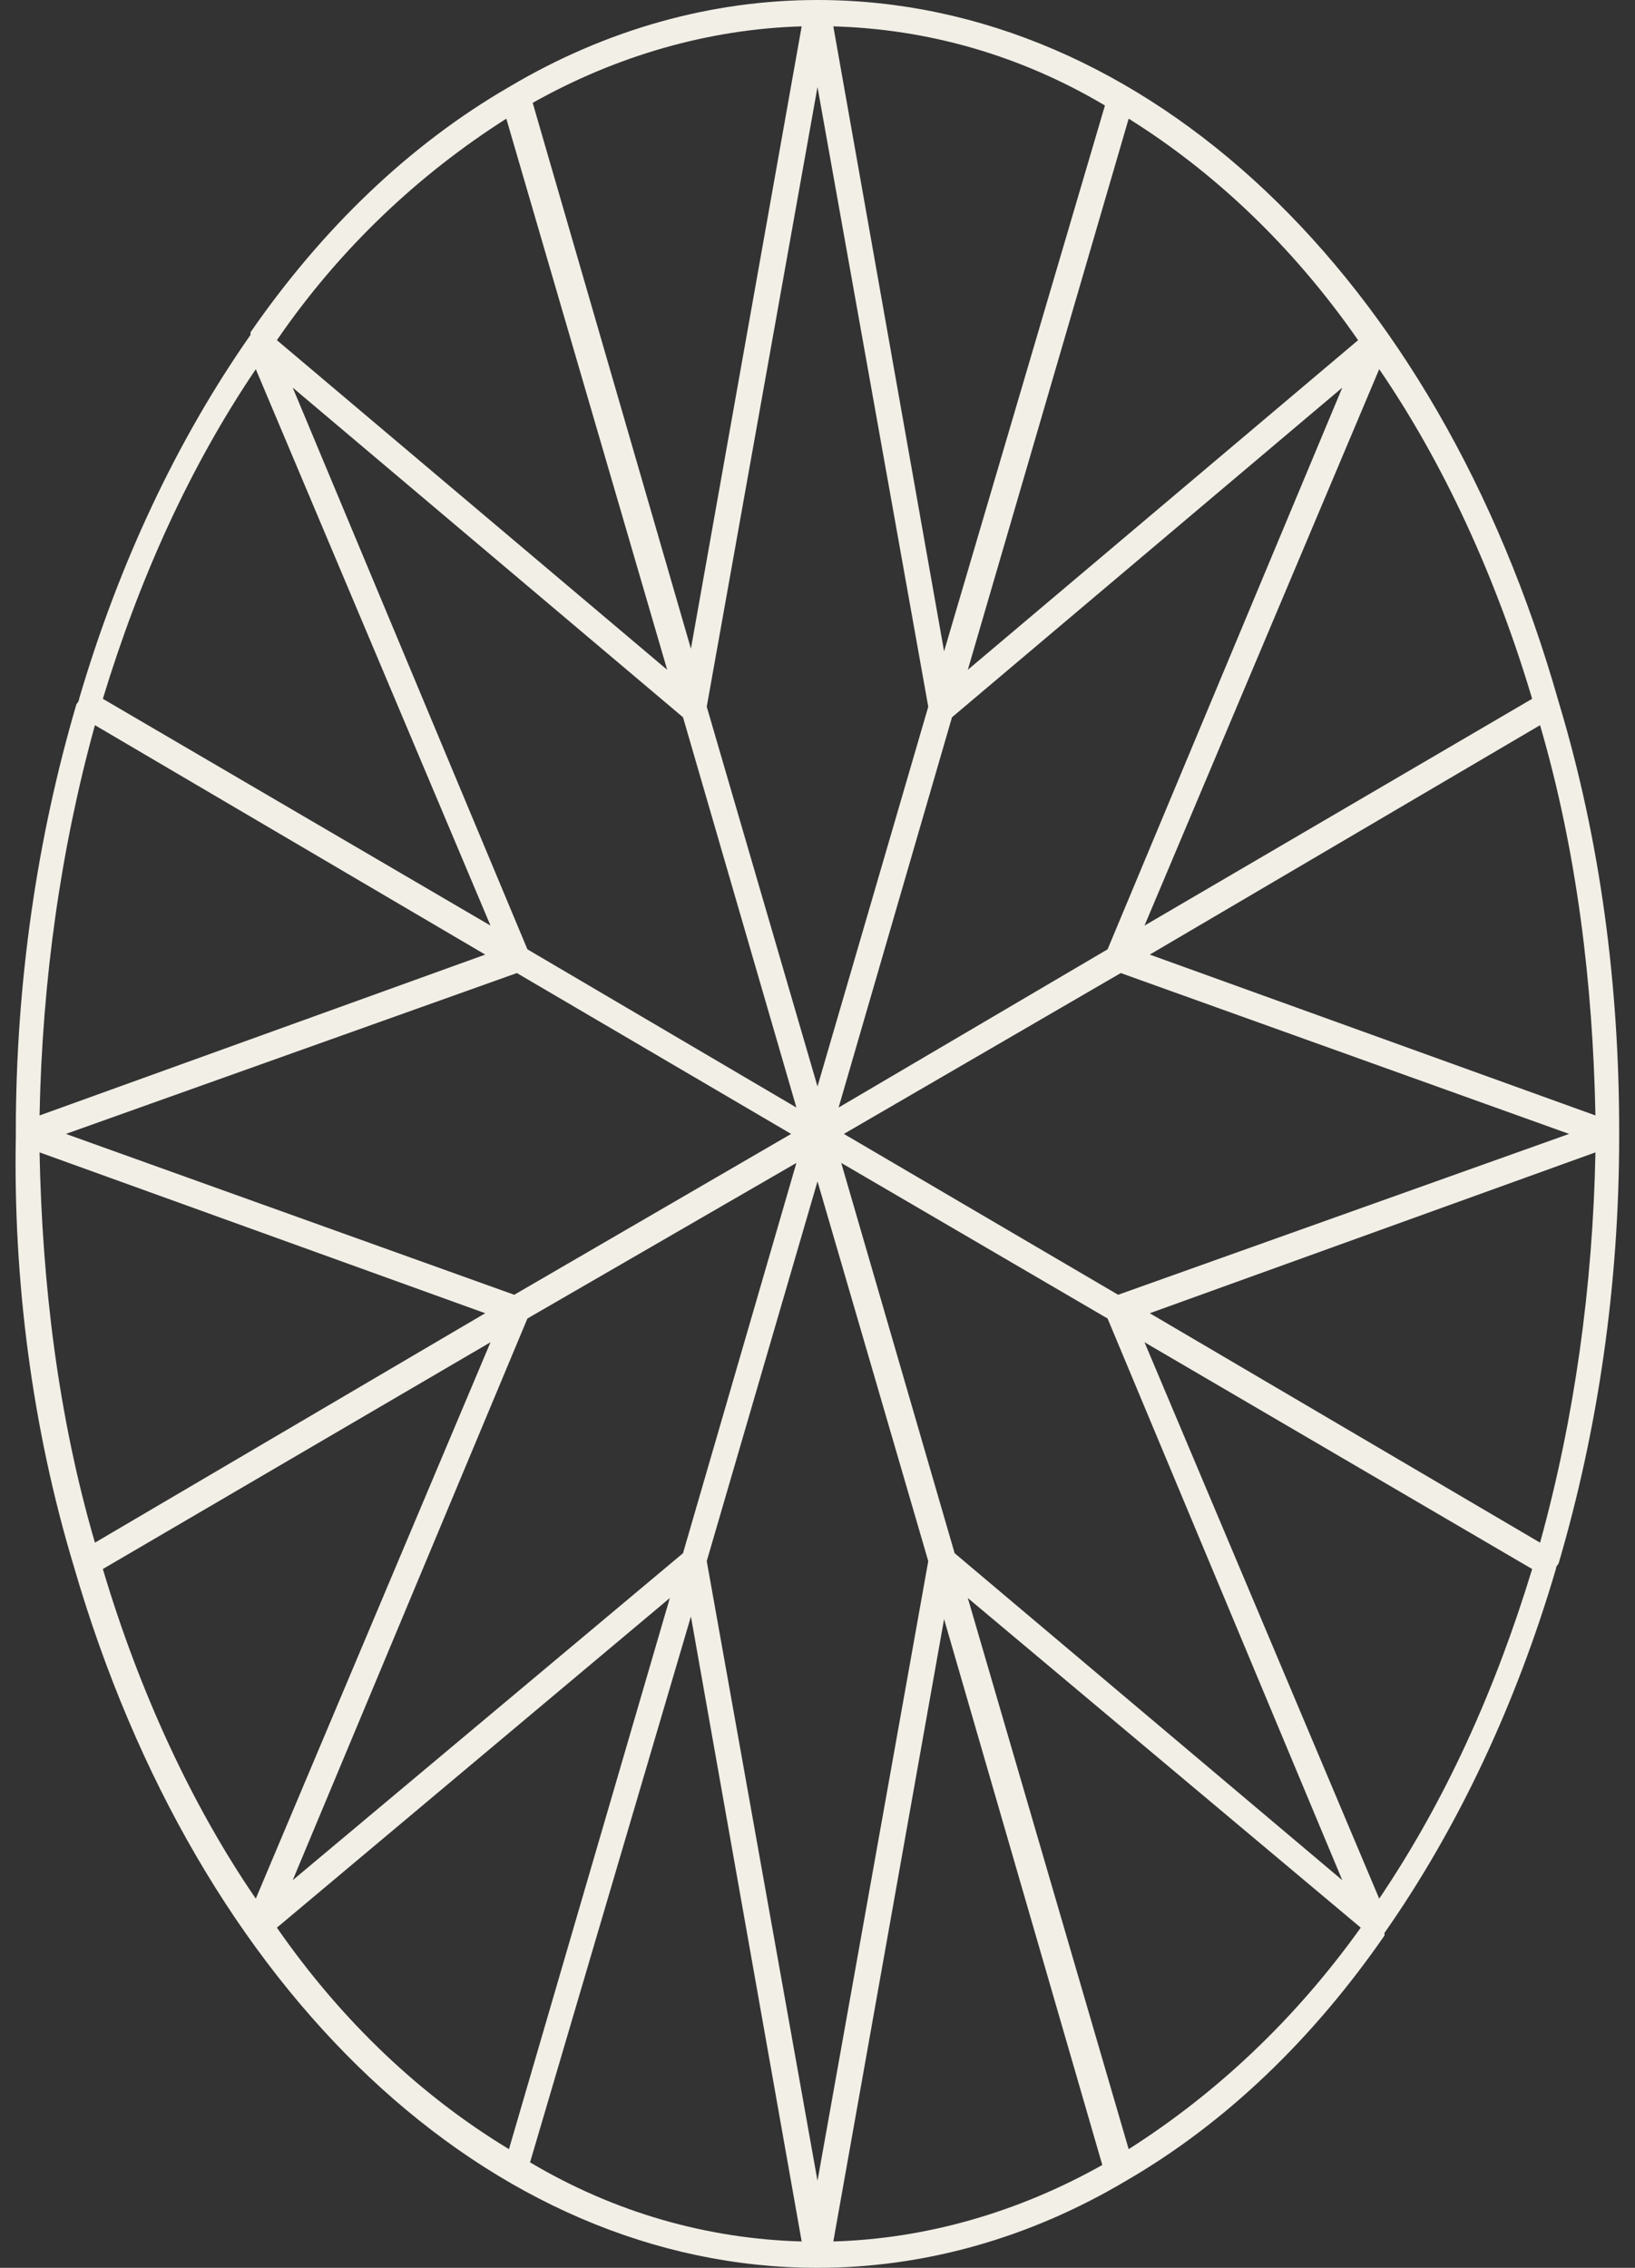 <svg width="62" height="86" viewBox="0 0 62 86" fill="none" xmlns="http://www.w3.org/2000/svg">
<rect x="0" y="0" width="62" height="86" fill="#333333" stroke="none"/>
<g clip-path="url(#clip0_588_131)">
<path d="M2.8 59.4C7.5 75.6 18.6 86 31 86C35 86 39 84.9 42.7 82.7C46.5 80.5 49.8 77.3 52.5 73.4C52.5 73.4 52.5 73.4 52.5 73.3C55.3 69.3 57.5 64.6 59 59.5C59 59.4 59.1 59.3 59.1 59.3C60.6 54.2 61.4 48.7 61.4 43.1C61.4 43.1 61.4 43.1 61.4 43C61.4 43 61.4 43 61.4 42.9C61.4 37.4 60.7 31.9 59.1 26.6C54.5 10.4 43.4 0 31 0C27 0 23 1.1 19.3 3.3C15.5 5.5 12.2 8.7 9.5 12.6C9.5 12.6 9.5 12.6 9.5 12.7C6.7 16.7 4.5 21.4 3 26.5C3 26.6 2.9 26.7 2.9 26.7C1.4 31.8 0.6 37.3 0.6 42.9C0.6 42.9 0.6 42.9 0.6 43C0.6 43 0.6 43 0.6 43.1C0.5 48.5 1.2 54.1 2.8 59.4ZM1.5 43.7L18.4 49.8L3.6 58.5C2.2 53.7 1.6 48.7 1.5 43.7ZM30 43L19.5 49.1L2.5 43L19.6 36.9L30 43ZM11.1 14.7L25.9 27.2L30.2 42L20 36L11.1 14.7ZM30.2 44.1L25.9 58.9L11.1 71.3L20 50L30.2 44.1ZM3.9 59.5L18.6 50.9L9.7 72C7.3 68.5 5.3 64.2 3.9 59.5ZM10.5 73.1L25.4 60.6L19.3 81.5C16 79.5 13 76.7 10.5 73.1ZM20.1 82L26.2 61.3L30.4 85C26.8 84.9 23.3 83.9 20.1 82ZM31 82.7L26.8 59.2L31 44.8L35.2 59.2L31 82.7ZM42 36L31.8 42L36.1 27.2L50.9 14.7L42 36ZM42.5 36.9L59.5 43L42.4 49.1L32 43L42.5 36.9ZM42 50L50.9 71.3L36.2 58.9L31.9 44.1L42 50ZM31.6 85L35.8 61.4L41.8 82.1C38.6 83.9 35.1 84.9 31.6 85ZM42.8 81.5L36.7 60.6L51.6 73.1C49.1 76.6 46.1 79.4 42.8 81.5ZM52.3 72L43.4 50.9L58.1 59.5C56.7 64.1 54.8 68.3 52.3 72ZM58.4 58.5L43.6 49.8L60.5 43.7C60.4 48.8 59.7 53.8 58.4 58.5ZM60.5 42.3L43.6 36.2L58.4 27.5C59.8 32.3 60.4 37.3 60.5 42.3ZM58.1 26.5L43.4 35.1L52.3 14C54.7 17.5 56.7 21.8 58.1 26.5ZM51.5 12.9L36.7 25.4L42.8 4.5C46 6.5 49 9.3 51.5 12.9ZM41.9 4L35.8 24.7L31.6 1C35.2 1.1 38.7 2.1 41.9 4ZM31 3.3L35.2 26.8L31 41.2L26.8 26.8L31 3.3ZM30.4 1L26.2 24.6L20.2 3.9C23.4 2.1 26.9 1.1 30.4 1ZM19.2 4.5L25.3 25.4L10.5 12.9C12.9 9.4 15.9 6.6 19.2 4.5ZM9.7 14L18.6 35.1L3.9 26.5C5.3 21.9 7.2 17.7 9.7 14ZM3.6 27.5L18.4 36.2L1.5 42.3C1.6 37.2 2.3 32.2 3.6 27.5Z" fill="#F2EFE7"></path>
</g>
<defs>
<clipPath id="clip0_588_131">
<rect width="62" height="86" fill="white"></rect>
</clipPath>
</defs>
</svg>
